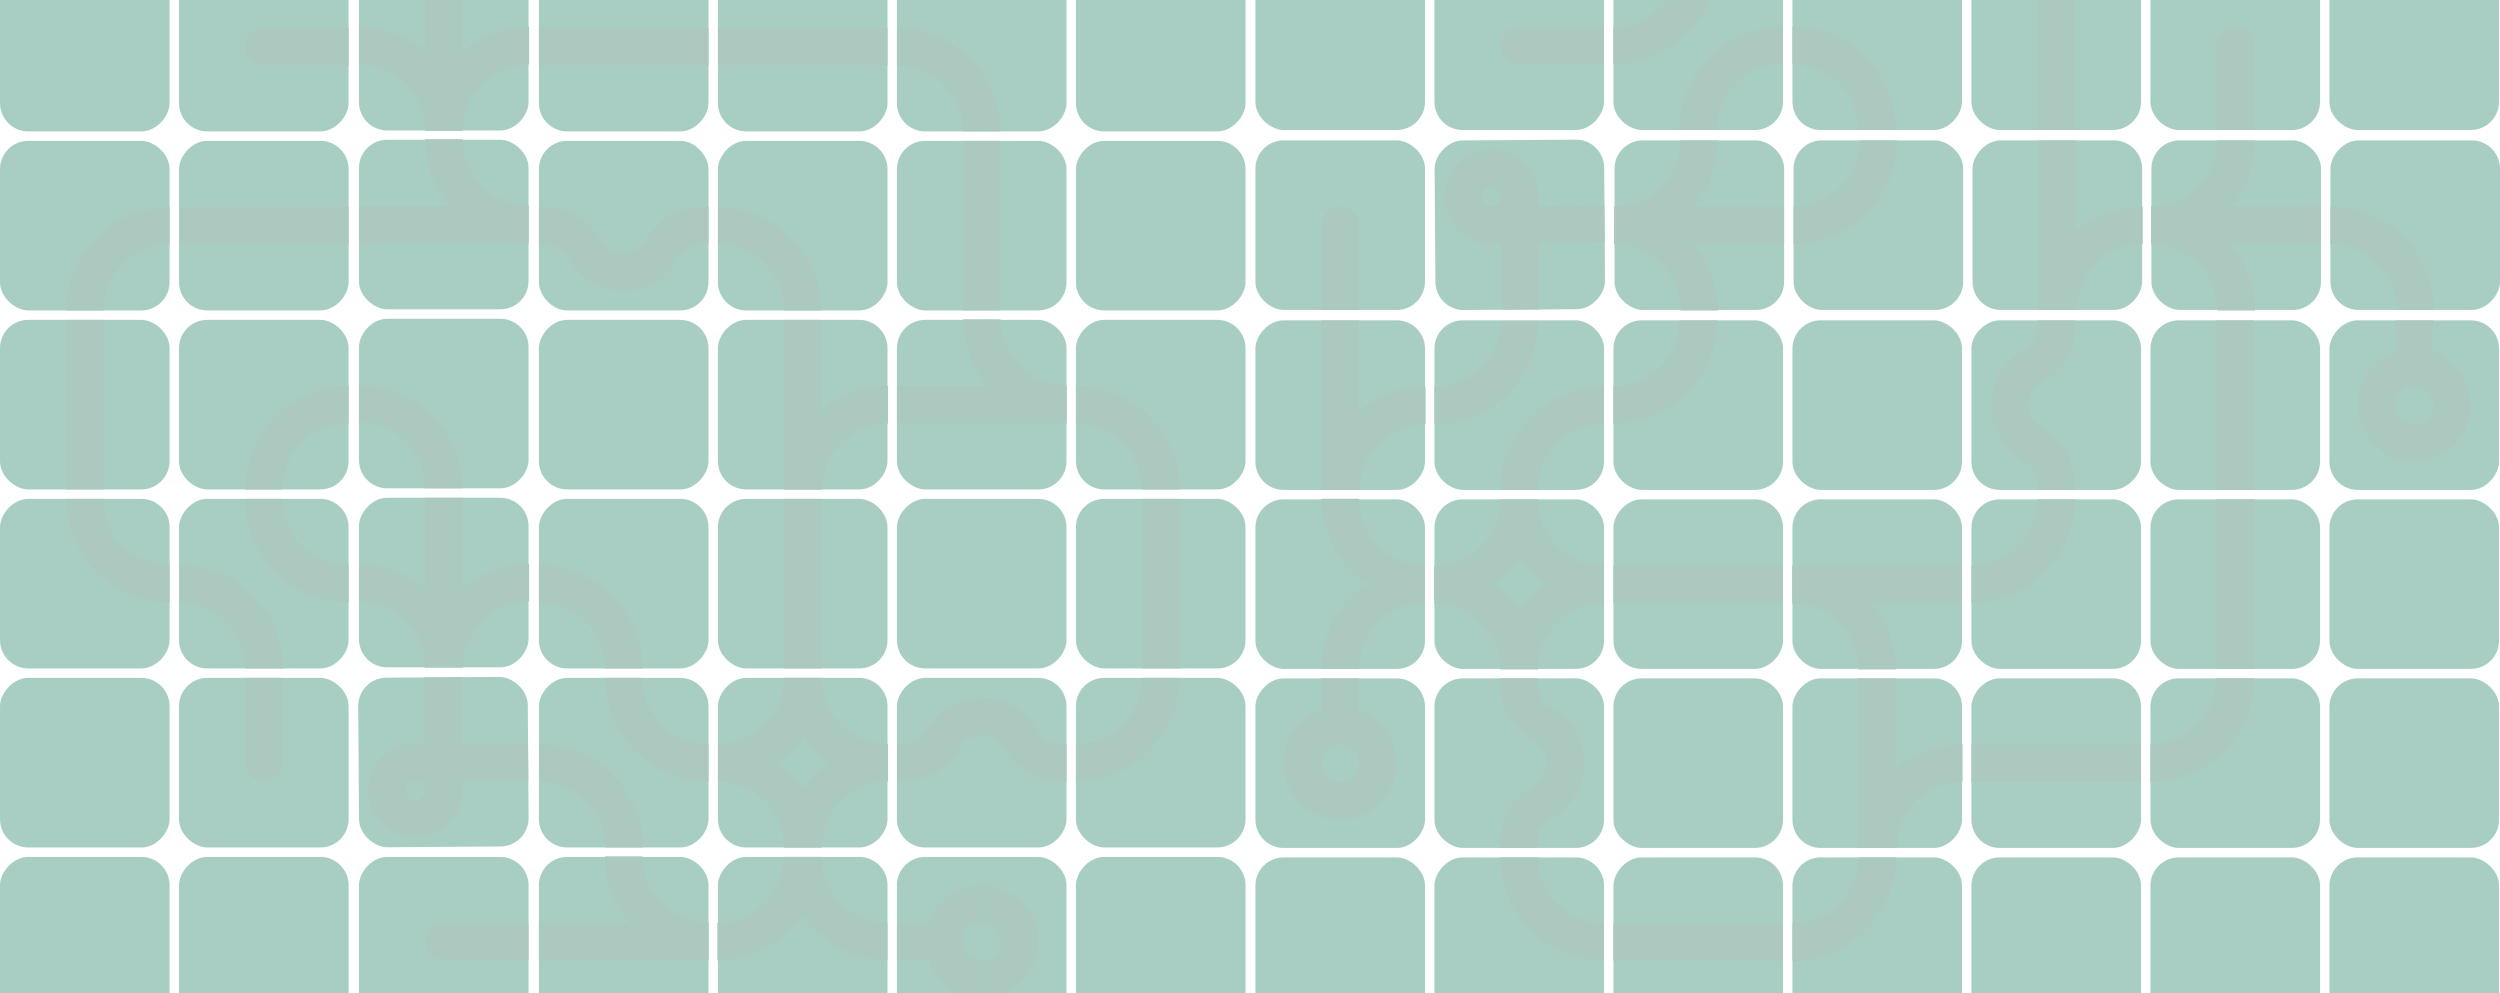 <svg width="1910" height="759" viewBox="0 0 1910 759" fill="none" xmlns="http://www.w3.org/2000/svg">
<g opacity="0.35">
<rect width="129.564" height="129.564" rx="21.594" transform="matrix(-1 8.74228e-08 8.74228e-08 1 403.805 654.676)" fill="#077453"/>
<path d="M339.022 733.853C331.072 733.853 324.626 727.408 324.626 719.457C324.626 711.506 331.072 705.061 339.022 705.061L339.022 733.853ZM403.805 733.853L339.022 733.853L339.022 705.061L403.805 705.061L403.805 733.853Z" fill="#0E6349"/>
<circle cx="11.517" cy="11.517" r="11.517" transform="matrix(0.707 -0.707 -0.707 -0.707 339.023 735.746)" fill="#0E6349"/>
<path fill-rule="evenodd" clip-rule="evenodd" d="M338.209 726.789C338.659 727.239 339.388 727.239 339.838 726.789L344.724 721.903C345.174 721.453 345.174 720.724 344.724 720.274C344.274 719.824 343.545 719.824 343.095 720.274L338.209 725.16C337.759 725.61 337.759 726.339 338.209 726.789ZM338.207 712.13C337.757 712.58 337.757 713.309 338.207 713.759L343.093 718.645C343.543 719.095 344.272 719.095 344.722 718.645C345.172 718.195 345.172 717.466 344.722 717.016L339.836 712.13C339.386 711.68 338.657 711.68 338.207 712.13ZM333.163 720.614C332.527 720.614 332.011 720.098 332.011 719.462C332.011 718.826 332.527 718.31 333.163 718.31L340.073 718.31C340.709 718.31 341.224 718.826 341.224 719.462C341.224 720.098 340.709 720.614 340.073 720.614L333.163 720.614Z" fill="#0E6349"/>
<rect width="129.564" height="129.564" rx="21.594" transform="matrix(-4.37114e-08 -1 -1 4.37114e-08 1088.7 236.811)" fill="#077453"/>
<path d="M1009.52 172.028C1009.52 164.078 1015.96 157.632 1023.91 157.632C1031.86 157.632 1038.31 164.078 1038.31 172.028L1009.52 172.028ZM1009.52 236.811L1009.52 172.028L1038.31 172.028L1038.31 236.811L1009.52 236.811Z" fill="#0E6349"/>
<circle cx="11.517" cy="11.517" r="11.517" transform="matrix(0.707 0.707 0.707 -0.707 1007.62 172.027)" fill="#0E6349"/>
<path fill-rule="evenodd" clip-rule="evenodd" d="M1016.58 171.215C1016.13 171.665 1016.13 172.394 1016.58 172.844L1021.47 177.73C1021.92 178.18 1022.65 178.18 1023.09 177.73C1023.54 177.28 1023.54 176.551 1023.09 176.101L1018.21 171.215C1017.76 170.765 1017.03 170.765 1016.58 171.215ZM1031.24 171.214C1030.79 170.765 1030.06 170.765 1029.61 171.214L1024.73 176.1C1024.28 176.55 1024.28 177.279 1024.73 177.729C1025.18 178.179 1025.9 178.179 1026.35 177.729L1031.24 172.843C1031.69 172.393 1031.69 171.664 1031.24 171.214ZM1022.76 166.17C1022.76 165.534 1023.27 165.018 1023.91 165.018C1024.54 165.018 1025.06 165.534 1025.06 166.17V173.08C1025.06 173.716 1024.54 174.232 1023.91 174.232C1023.27 174.232 1022.76 173.716 1022.76 173.08L1022.76 166.17Z" fill="#0E6349"/>
<rect width="129.564" height="129.564" rx="21.594" transform="matrix(-1 8.74228e-08 8.74228e-08 1 266.32 -29.154)" fill="#077453"/>
<path d="M201.538 50.025C193.587 50.025 187.142 43.58 187.142 35.629C187.142 27.678 193.587 21.233 201.538 21.233L201.538 50.025ZM266.32 50.025L201.538 50.025L201.538 21.233L266.32 21.233L266.32 50.025Z" fill="#0E6349"/>
<circle cx="11.517" cy="11.517" r="11.517" transform="matrix(0.707 -0.707 -0.707 -0.707 201.539 51.916)" fill="#0E6349"/>
<path fill-rule="evenodd" clip-rule="evenodd" d="M200.725 42.959C201.174 43.409 201.904 43.409 202.353 42.959L207.24 38.073C207.689 37.623 207.689 36.894 207.24 36.444C206.79 35.994 206.061 35.994 205.611 36.444L200.725 41.33C200.275 41.78 200.275 42.509 200.725 42.959ZM200.723 28.3C200.273 28.75 200.273 29.479 200.723 29.929L205.609 34.815C206.059 35.265 206.788 35.265 207.238 34.815C207.687 34.365 207.687 33.636 207.238 33.186L202.351 28.3C201.902 27.85 201.172 27.85 200.723 28.3ZM195.678 36.783C195.042 36.783 194.527 36.268 194.527 35.632C194.527 34.996 195.042 34.48 195.678 34.48L202.588 34.48C203.224 34.48 203.74 34.996 203.74 35.632C203.74 36.268 203.224 36.783 202.588 36.783L195.678 36.783Z" fill="#0E6349"/>
<rect width="129.564" height="129.564" rx="21.594" transform="matrix(-4.37114e-08 -1 -1 4.37114e-08 1772.52 99.33)" fill="#077453"/>
<path d="M1693.34 34.548C1693.34 26.597 1699.78 20.152 1707.73 20.152C1715.69 20.152 1722.13 26.597 1722.13 34.548L1693.34 34.548ZM1693.34 99.33L1693.34 34.548L1722.13 34.548L1722.13 99.33L1693.34 99.33Z" fill="#0E6349"/>
<circle cx="11.517" cy="11.517" r="11.517" transform="matrix(0.707 0.707 0.707 -0.707 1691.45 34.547)" fill="#0E6349"/>
<path fill-rule="evenodd" clip-rule="evenodd" d="M1700.4 33.734C1699.95 34.184 1699.95 34.913 1700.4 35.363L1705.29 40.249C1705.74 40.699 1706.47 40.699 1706.92 40.249C1707.36 39.8 1707.36 39.07 1706.92 38.621L1702.03 33.734C1701.58 33.285 1700.85 33.285 1700.4 33.734ZM1715.06 33.734C1714.61 33.284 1713.88 33.284 1713.43 33.734L1708.55 38.62C1708.1 39.07 1708.1 39.799 1708.55 40.249C1709 40.699 1709.72 40.699 1710.17 40.249L1715.06 35.362C1715.51 34.913 1715.51 34.184 1715.06 33.734ZM1706.58 28.689C1706.58 28.053 1707.09 27.538 1707.73 27.538C1708.36 27.538 1708.88 28.053 1708.88 28.689V35.6C1708.88 36.236 1708.36 36.751 1707.73 36.751C1707.09 36.751 1706.58 36.236 1706.58 35.6L1706.58 28.689Z" fill="#0E6349"/>
<rect width="129.564" height="129.564" rx="21.594" transform="matrix(-4.37114e-08 1 1 4.37114e-08 136.758 517.895)" fill="#077453"/>
<path d="M215.935 582.677C215.935 590.627 209.49 597.073 201.539 597.073C193.588 597.073 187.143 590.627 187.143 582.677L215.935 582.677ZM215.935 517.895L215.935 582.677L187.143 582.677L187.143 517.895L215.935 517.895Z" fill="#0E6349"/>
<circle cx="11.517" cy="11.517" r="11.517" transform="matrix(-0.707 -0.707 -0.707 0.707 217.828 582.678)" fill="#0E6349"/>
<path fill-rule="evenodd" clip-rule="evenodd" d="M208.873 583.49C209.323 583.04 209.323 582.311 208.873 581.861L203.987 576.975C203.537 576.525 202.808 576.525 202.358 576.975C201.908 577.425 201.908 578.154 202.358 578.604L207.244 583.49C207.694 583.94 208.423 583.94 208.873 583.49ZM194.213 583.491C194.663 583.941 195.392 583.941 195.842 583.491L200.728 578.605C201.177 578.155 201.177 577.426 200.728 576.976C200.278 576.526 199.549 576.526 199.099 576.976L194.213 581.862C193.763 582.312 193.763 583.041 194.213 583.491ZM202.698 588.535C202.698 589.171 202.182 589.687 201.546 589.687C200.91 589.687 200.394 589.171 200.394 588.535L200.394 581.625C200.394 580.989 200.91 580.473 201.546 580.473C202.182 580.473 202.698 580.989 202.698 581.625L202.698 588.535Z" fill="#0E6349"/>
<rect width="129.564" height="129.564" rx="21.594" transform="matrix(-1 -8.74228e-08 -8.74228e-08 1 1225.46 -30.234)" fill="#077453"/>
<path d="M1160.68 48.943C1152.73 48.943 1146.28 42.498 1146.28 34.547C1146.28 26.596 1152.73 20.151 1160.68 20.151L1160.68 48.943ZM1225.46 48.943L1160.68 48.943L1160.68 20.151L1225.46 20.151L1225.46 48.943Z" fill="#0E6349"/>
<circle cx="11.517" cy="11.517" r="11.517" transform="matrix(0.707 -0.707 -0.707 -0.707 1160.68 50.836)" fill="#0E6349"/>
<path fill-rule="evenodd" clip-rule="evenodd" d="M1159.87 41.879C1160.32 42.329 1161.04 42.329 1161.49 41.879L1166.38 36.993C1166.83 36.543 1166.83 35.814 1166.38 35.364C1165.93 34.914 1165.2 34.914 1164.75 35.364L1159.87 40.25C1159.42 40.7 1159.42 41.429 1159.87 41.879ZM1159.86 27.22C1159.41 27.67 1159.41 28.399 1159.86 28.849L1164.75 33.735C1165.2 34.185 1165.93 34.185 1166.38 33.735C1166.83 33.285 1166.83 32.556 1166.38 32.106L1161.49 27.22C1161.04 26.77 1160.31 26.77 1159.86 27.22ZM1154.82 35.703C1154.18 35.703 1153.67 35.188 1153.67 34.552C1153.67 33.916 1154.18 33.4 1154.82 33.4L1161.73 33.4C1162.37 33.4 1162.88 33.916 1162.88 34.552C1162.88 35.188 1162.37 35.703 1161.73 35.703L1154.82 35.703Z" fill="#0E6349"/>
<rect width="129.564" height="129.564" rx="21.594" transform="matrix(1 0 0 -1 685.266 647.479)" fill="#077453"/>
<path fill-rule="evenodd" clip-rule="evenodd" d="M690.3 568.3H685.266V597.092H690.3C707.984 597.092 724.266 587.465 732.788 571.97C740.272 558.363 759.824 558.363 767.308 571.97C775.83 587.465 792.112 597.092 809.796 597.092H814.83V568.3H809.796C802.612 568.3 795.998 564.389 792.536 558.094C774.113 524.598 725.983 524.598 707.56 558.094C704.098 564.389 697.483 568.3 690.3 568.3Z" fill="#0E6349"/>
<rect width="129.564" height="129.564" rx="21.594" transform="matrix(-4.37114e-08 1 1 4.37114e-08 1095.91 518.256)" fill="#077453"/>
<path fill-rule="evenodd" clip-rule="evenodd" d="M1175.08 523.29L1175.08 518.256L1146.29 518.256L1146.29 523.29C1146.29 540.974 1155.92 557.256 1171.41 565.778C1185.02 573.262 1185.02 592.814 1171.41 600.298C1155.92 608.82 1146.29 625.102 1146.29 642.786L1146.29 647.82L1175.08 647.82L1175.08 642.786C1175.08 635.602 1178.99 628.988 1185.29 625.526C1218.78 607.103 1218.78 558.973 1185.29 540.55C1178.99 537.088 1175.08 530.474 1175.08 523.29Z" fill="#0E6349"/>
<rect x="411.719" y="107.607" width="129.564" height="129.564" rx="21.594" fill="#077453"/>
<path fill-rule="evenodd" clip-rule="evenodd" d="M416.753 186.786H411.719V157.994H416.753C434.437 157.994 450.719 167.621 459.241 183.116C466.725 196.723 486.277 196.723 493.761 183.116C502.283 167.621 518.565 157.994 536.249 157.994H541.283V186.786H536.249C529.065 186.786 522.451 190.697 518.989 196.992C500.566 230.488 452.436 230.488 434.013 196.992C430.551 190.697 423.937 186.786 416.753 186.786Z" fill="#0E6349"/>
<rect x="1635.74" y="244.73" width="129.564" height="129.564" rx="21.594" transform="rotate(90 1635.74 244.73)" fill="#077453"/>
<path fill-rule="evenodd" clip-rule="evenodd" d="M1556.57 249.764L1556.57 244.73L1585.36 244.73L1585.36 249.764C1585.36 267.449 1575.73 283.73 1560.24 292.253C1546.63 299.737 1546.63 319.289 1560.24 326.773C1575.73 335.295 1585.36 351.577 1585.36 369.261L1585.36 374.295L1556.57 374.295L1556.57 369.261C1556.57 362.077 1552.66 355.463 1546.36 352.001C1512.87 333.578 1512.87 285.447 1546.36 267.025C1552.66 263.563 1556.57 256.948 1556.57 249.764Z" fill="#0E6349"/>
<rect width="129.564" height="129.564" rx="21.594" transform="matrix(-4.37114e-08 1 1 4.37114e-08 548.492 381.133)" fill="#077453"/>
<path d="M613.273 381.133L613.273 510.697" stroke="#0E6349" stroke-width="28.792"/>
<rect width="129.564" height="129.564" rx="21.594" transform="matrix(-1 -8.74228e-08 -8.74228e-08 1 1362.23 381.494)" fill="#077453"/>
<path d="M1362.23 446.277L1232.66 446.277" stroke="#0E6349" stroke-width="28.792"/>
<rect width="129.564" height="129.564" rx="21.594" transform="matrix(-4.37114e-08 1 1 4.37114e-08 685.258 107.607)" fill="#077453"/>
<path d="M750.039 107.607L750.039 237.172" stroke="#0E6349" stroke-width="28.792"/>
<rect width="129.564" height="129.564" rx="21.594" transform="matrix(-1 -8.74228e-08 -8.74228e-08 1 1635.74 518.256)" fill="#077453"/>
<path d="M1635.74 583.039L1506.18 583.039" stroke="#0E6349" stroke-width="28.792"/>
<rect width="129.564" height="129.564" rx="21.594" transform="matrix(1 0 0 -1 548.484 373.934)" fill="#077453"/>
<path d="M613.266 244.369L613.266 373.934" stroke="#0E6349" stroke-width="28.792"/>
<path d="M613.702 373.934C613.702 338.155 642.706 309.151 678.484 309.151" stroke="#0E6349" stroke-width="28.792"/>
<rect width="129.564" height="129.564" rx="21.594" transform="matrix(-4.37114e-08 1 1 4.37114e-08 1369.41 381.494)" fill="#077453"/>
<path d="M1498.98 446.277L1369.41 446.277" stroke="#0E6349" stroke-width="28.792"/>
<path d="M1369.41 446.712C1405.19 446.712 1434.2 475.716 1434.2 511.494" stroke="#0E6349" stroke-width="28.792"/>
<rect width="129.564" height="129.564" rx="21.594" transform="matrix(-4.37114e-08 -1 -1 4.37114e-08 814.82 373.934)" fill="#077453"/>
<path d="M685.258 309.15H814.822" stroke="#0E6349" stroke-width="28.792"/>
<path d="M814.82 308.716C779.042 308.716 750.038 279.712 750.038 243.934" stroke="#0E6349" stroke-width="28.792"/>
<rect width="129.564" height="129.564" rx="21.594" transform="matrix(1 0 0 -1 1369.42 647.84)" fill="#077453"/>
<path d="M1434.2 518.275L1434.2 647.84" stroke="#0E6349" stroke-width="28.792"/>
<path d="M1434.64 647.84C1434.64 612.062 1463.64 583.058 1499.42 583.058" stroke="#0E6349" stroke-width="28.792"/>
<rect width="129.564" height="129.564" rx="21.594" transform="matrix(-4.37114e-08 -1 -1 4.37114e-08 403.805 236.33)" fill="#077453"/>
<path d="M274.242 171.547H403.807" stroke="#0E6349" stroke-width="28.792"/>
<path d="M403.805 171.112C368.026 171.112 339.022 142.108 339.022 106.33" stroke="#0E6349" stroke-width="28.792"/>
<rect width="129.564" height="129.564" rx="21.594" transform="matrix(1 0 0 -1 1507.02 236.811)" fill="#077453"/>
<path d="M1571.8 107.246L1571.8 236.811" stroke="#0E6349" stroke-width="28.792"/>
<path d="M1572.24 236.811C1572.24 201.032 1601.25 172.028 1637.02 172.028" stroke="#0E6349" stroke-width="28.792"/>
<rect width="129.564" height="129.564" rx="21.594" transform="matrix(-4.37114e-08 1 1 4.37114e-08 -0.008 244.369)" fill="#077453"/>
<path d="M64.773 244.369L64.773 373.934" stroke="#0E6349" stroke-width="28.792"/>
<rect width="129.564" height="129.564" rx="21.594" transform="matrix(-4.37114e-08 1 1 4.37114e-08 822.008 381.133)" fill="#077453"/>
<path d="M886.789 381.133L886.789 510.697" stroke="#0E6349" stroke-width="28.792"/>
<rect width="129.564" height="129.564" rx="21.594" transform="matrix(-1 -8.74228e-08 -8.74228e-08 1 1362.23 655.037)" fill="#077453"/>
<path d="M1362.23 719.82L1232.66 719.82" stroke="#0E6349" stroke-width="28.792"/>
<rect width="129.564" height="129.564" rx="21.594" transform="matrix(1 0 0 -1 136.766 237.172)" fill="#077453"/>
<path d="M136.766 172.391L266.33 172.391" stroke="#0E6349" stroke-width="28.792"/>
<rect width="129.564" height="129.564" rx="21.594" transform="matrix(-4.37114e-08 1 1 4.37114e-08 1506.19 -30.234)" fill="#077453"/>
<path d="M1570.97 -30.234L1570.97 99.33" stroke="#0E6349" stroke-width="28.792"/>
<rect width="129.564" height="129.564" rx="21.594" transform="matrix(1 0 0 -1 411.719 100.41)" fill="#077453"/>
<path d="M411.719 35.629L541.283 35.629" stroke="#0E6349" stroke-width="28.792"/>
<rect width="129.564" height="129.564" rx="21.594" transform="matrix(-4.37114e-08 1 1 4.37114e-08 1642.95 244.73)" fill="#077453"/>
<path d="M1707.73 244.73L1707.73 374.295" stroke="#0E6349" stroke-width="28.792"/>
<rect width="129.564" height="129.564" rx="21.594" transform="matrix(1 0 0 -1 548.492 100.41)" fill="#077453"/>
<path d="M548.492 35.629L678.057 35.629" stroke="#0E6349" stroke-width="28.792"/>
<rect width="129.564" height="129.564" rx="21.594" transform="matrix(-4.37114e-08 1 1 4.37114e-08 1642.95 381.494)" fill="#077453"/>
<path d="M1707.73 381.494L1707.73 511.059" stroke="#0E6349" stroke-width="28.792"/>
<rect width="129.564" height="129.564" rx="21.594" transform="matrix(0.007 1 1 -0.007 273.523 517.898)" fill="#077453"/>
<path d="M338.305 517.475L338.869 603.849" stroke="#0E6349" stroke-width="28.792"/>
<path d="M403.508 581.832L314.974 582.411" stroke="#0E6349" stroke-width="28.792"/>
<path d="M317.132 582.396C305.206 582.474 295.601 592.205 295.679 604.131C295.757 616.057 305.488 625.661 317.414 625.583C329.34 625.505 338.944 615.774 338.866 603.849" stroke="#0E6349" stroke-width="28.792"/>
<path d="M336.048 614.665C341.943 604.298 338.318 591.115 327.951 585.219C317.584 579.324 304.401 582.949 298.505 593.316C292.61 603.683 296.235 616.866 306.602 622.762" stroke="#0E6349" stroke-width="28.792"/>
<rect width="129.564" height="129.564" rx="21.594" transform="matrix(-1 0.007 0.007 1 1225.46 106.529)" fill="#077453"/>
<path d="M1225.88 171.311L1139.51 171.875" stroke="#0E6349" stroke-width="28.792"/>
<path d="M1161.53 236.514L1160.95 147.98" stroke="#0E6349" stroke-width="28.792"/>
<path d="M1160.97 150.141C1160.89 138.216 1151.16 128.611 1139.23 128.689C1127.31 128.767 1117.7 138.498 1117.78 150.424C1117.86 162.35 1127.59 171.954 1139.52 171.876" stroke="#0E6349" stroke-width="28.792"/>
<path d="M1128.69 169.053C1139.06 174.949 1152.24 171.324 1158.14 160.957C1164.03 150.59 1160.41 137.406 1150.04 131.511C1139.67 125.616 1126.49 129.241 1120.6 139.608" stroke="#0E6349" stroke-width="28.792"/>
<rect width="129.564" height="129.564" rx="21.594" transform="matrix(-1 -8.74228e-08 -8.74228e-08 1 678.055 654.676)" fill="#077453"/>
<path d="M612.837 654.676C612.837 690.454 583.833 719.458 548.055 719.458" stroke="#0E6349" stroke-width="28.792"/>
<path d="M613.272 654.676C613.272 690.454 642.276 719.458 678.055 719.458" stroke="#0E6349" stroke-width="28.792"/>
<rect width="129.564" height="129.564" rx="21.594" transform="matrix(1.31134e-07 -1 -1 -1.31134e-07 1088.7 511.057)" fill="#077453"/>
<path d="M1088.7 445.839C1052.92 445.839 1023.91 416.835 1023.91 381.057" stroke="#0E6349" stroke-width="28.792"/>
<path d="M1088.7 446.274C1052.92 446.274 1023.91 475.278 1023.91 511.057" stroke="#0E6349" stroke-width="28.792"/>
<rect width="129.564" height="129.564" rx="21.594" transform="matrix(1 0 0 -1 411.719 647.479)" fill="#077453"/>
<path d="M476.931 647.479C476.931 611.7 447.927 582.696 412.148 582.696" stroke="#0E6349" stroke-width="28.792"/>
<path d="M476.499 517.914C476.499 553.692 505.503 582.696 541.281 582.696" stroke="#0E6349" stroke-width="28.792"/>
<rect width="129.564" height="129.564" rx="21.594" transform="matrix(-4.37114e-08 1 1 4.37114e-08 1095.91 244.73)" fill="#077453"/>
<path d="M1095.91 309.948C1131.68 309.948 1160.69 280.944 1160.69 245.166" stroke="#0E6349" stroke-width="28.792"/>
<path d="M1225.47 309.513C1189.69 309.513 1160.69 338.517 1160.69 374.295" stroke="#0E6349" stroke-width="28.792"/>
<rect width="129.564" height="129.564" rx="21.594" transform="matrix(1 0 0 -1 136.758 510.697)" fill="#077453"/>
<path d="M201.97 510.697C201.97 474.919 172.966 445.915 137.188 445.915" stroke="#0E6349" stroke-width="28.792"/>
<path d="M201.538 381.133C201.538 416.911 230.542 445.915 266.32 445.915" stroke="#0E6349" stroke-width="28.792"/>
<rect width="129.564" height="129.564" rx="21.594" transform="matrix(-4.37114e-08 1 1 4.37114e-08 1232.66 -30.232)" fill="#077453"/>
<path d="M1232.66 34.985C1268.43 34.985 1297.44 5.981 1297.44 -29.797" stroke="#0E6349" stroke-width="28.792"/>
<path d="M1362.22 34.55C1326.44 34.55 1297.44 63.554 1297.44 99.332" stroke="#0E6349" stroke-width="28.792"/>
<rect width="129.564" height="129.564" rx="21.594" transform="matrix(1 0 0 -1 548.492 647.479)" fill="#077453"/>
<path d="M613.71 647.479C613.71 611.7 642.714 582.696 678.492 582.696" stroke="#0E6349" stroke-width="28.792"/>
<path d="M613.704 517.914C613.704 553.692 584.7 582.696 548.922 582.696" stroke="#0E6349" stroke-width="28.792"/>
<path d="M613.274 647.479C613.274 611.7 584.27 582.696 548.492 582.696" stroke="#0E6349" stroke-width="28.792"/>
<path d="M613.272 517.914C613.272 553.692 642.276 582.696 678.055 582.696" stroke="#0E6349" stroke-width="28.792"/>
<rect width="129.564" height="129.564" rx="21.594" transform="matrix(-4.37114e-08 1 1 4.37114e-08 1095.91 381.494)" fill="#077453"/>
<path d="M1095.91 446.712C1131.68 446.712 1160.69 475.716 1160.69 511.494" stroke="#0E6349" stroke-width="28.792"/>
<path d="M1225.47 446.712C1189.69 446.712 1160.69 417.708 1160.69 381.93" stroke="#0E6349" stroke-width="28.792"/>
<path d="M1095.91 446.276C1131.68 446.276 1160.69 417.272 1160.69 381.494" stroke="#0E6349" stroke-width="28.792"/>
<path d="M1225.47 446.276C1189.69 446.276 1160.69 475.28 1160.69 511.059" stroke="#0E6349" stroke-width="28.792"/>
<rect width="129.564" height="129.564" rx="21.594" transform="matrix(-4.37114e-08 -1 -1 4.37114e-08 541.281 784.24)" fill="#077453"/>
<path d="M411.719 719.457H541.283" stroke="#0E6349" stroke-width="28.792"/>
<path d="M541.281 719.022C505.503 719.022 476.499 690.018 476.499 654.24" stroke="#0E6349" stroke-width="28.792"/>
<rect width="129.564" height="129.564" rx="21.594" transform="matrix(1 0 0 -1 959.141 374.295)" fill="#077453"/>
<path d="M1023.92 244.73L1023.92 374.295" stroke="#0E6349" stroke-width="28.792"/>
<path d="M1024.36 374.295C1024.36 338.517 1053.36 309.513 1089.14 309.513" stroke="#0E6349" stroke-width="28.792"/>
<rect width="129.564" height="129.564" rx="21.594" transform="matrix(1 0 0 -1 274.242 509.854)" fill="#077453"/>
<path d="M339.023 380.289L339.023 509.854" stroke="#0E6349" stroke-width="28.792"/>
<path d="M339.46 509.854C339.46 474.075 368.464 445.071 404.242 445.071" stroke="#0E6349" stroke-width="28.792"/>
<path d="M339.024 509.854C339.024 474.075 310.02 445.071 274.242 445.071" stroke="#0E6349" stroke-width="28.792"/>
<rect width="129.564" height="129.564" rx="21.594" transform="matrix(-4.37114e-08 1 1 4.37114e-08 1233.5 107.248)" fill="#077453"/>
<path d="M1363.06 172.031L1233.5 172.031" stroke="#0E6349" stroke-width="28.792"/>
<path d="M1233.5 172.466C1269.28 172.466 1298.28 201.47 1298.28 237.248" stroke="#0E6349" stroke-width="28.792"/>
<path d="M1233.5 172.03C1269.28 172.03 1298.28 143.026 1298.28 107.248" stroke="#0E6349" stroke-width="28.792"/>
<rect width="129.564" height="129.564" rx="21.594" transform="matrix(1 0 0 -1 274.242 99.688)" fill="#077453"/>
<path d="M339.023 -29.877L339.023 99.688" stroke="#0E6349" stroke-width="28.792"/>
<path d="M339.46 99.688C339.46 63.909 368.464 34.905 404.242 34.905" stroke="#0E6349" stroke-width="28.792"/>
<path d="M339.024 99.688C339.024 63.909 310.02 34.905 274.242 34.905" stroke="#0E6349" stroke-width="28.792"/>
<rect width="129.564" height="129.564" rx="21.594" transform="matrix(-4.37114e-08 1 1 4.37114e-08 1643.67 107.248)" fill="#077453"/>
<path d="M1773.23 172.031L1643.67 172.031" stroke="#0E6349" stroke-width="28.792"/>
<path d="M1643.67 172.466C1679.45 172.466 1708.45 201.47 1708.45 237.248" stroke="#0E6349" stroke-width="28.792"/>
<path d="M1643.67 172.03C1679.45 172.03 1708.45 143.026 1708.45 107.248" stroke="#0E6349" stroke-width="28.792"/>
<rect width="129.564" height="129.564" rx="21.594" transform="matrix(1 0 0 -1 411.719 373.934)" fill="#077453"/>
<rect width="129.564" height="129.564" rx="21.594" transform="matrix(-4.37114e-08 1 1 4.37114e-08 1369.42 244.73)" fill="#077453"/>
<rect width="129.564" height="129.564" rx="21.594" transform="matrix(1.19249e-08 -1 -1 -1.19249e-08 814.812 784.24)" fill="#077453"/>
<path d="M750.028 690.666C765.93 690.666 778.82 703.556 778.82 719.458C778.82 735.359 765.93 748.25 750.028 748.25" stroke="#0E6349" stroke-width="28.792"/>
<path d="M750.026 748.25C734.125 748.25 721.234 735.36 721.234 719.458C721.234 703.557 734.125 690.666 750.026 690.666" stroke="#0E6349" stroke-width="28.792"/>
<path d="M685.25 719.457L728.438 719.457" stroke="#0E6349" stroke-width="28.792"/>
<rect width="129.564" height="129.564" rx="21.594" transform="matrix(1 5.56363e-08 5.56363e-08 -1 959.141 647.84)" fill="#077453"/>
<path d="M1052.72 583.058C1052.72 598.959 1039.83 611.85 1023.92 611.85C1008.02 611.85 995.133 598.959 995.133 583.058" stroke="#0E6349" stroke-width="28.792"/>
<path d="M995.135 583.058C995.135 567.156 1008.03 554.266 1023.93 554.266C1039.83 554.266 1052.72 567.156 1052.72 583.058" stroke="#0E6349" stroke-width="28.792"/>
<path d="M1023.92 518.275L1023.92 561.464" stroke="#0E6349" stroke-width="28.792"/>
<rect width="129.564" height="129.564" rx="21.594" transform="matrix(1 5.56363e-08 5.56363e-08 -1 1779.72 374.295)" fill="#077453"/>
<path d="M1873.3 309.513C1873.3 325.414 1860.4 338.305 1844.5 338.305C1828.6 338.305 1815.71 325.414 1815.71 309.513" stroke="#0E6349" stroke-width="28.792"/>
<path d="M1815.71 309.513C1815.71 293.611 1828.6 280.721 1844.5 280.721C1860.41 280.721 1873.3 293.611 1873.3 309.513" stroke="#0E6349" stroke-width="28.792"/>
<path d="M1844.5 244.73L1844.5 287.919" stroke="#0E6349" stroke-width="28.792"/>
<rect width="129.564" height="129.564" rx="21.594" transform="matrix(1 0 0 -1 411.719 510.697)" fill="#077453"/>
<path d="M476.501 510.697C476.501 474.919 447.497 445.915 411.719 445.915" stroke="#0E6349" stroke-width="28.792"/>
<rect width="129.564" height="129.564" rx="21.594" transform="matrix(-4.37114e-08 1 1 4.37114e-08 1232.66 244.73)" fill="#077453"/>
<path d="M1232.66 309.513C1268.43 309.513 1297.44 280.509 1297.44 244.73" stroke="#0E6349" stroke-width="28.792"/>
<rect width="129.564" height="129.564" rx="21.594" transform="matrix(1 0 0 -1 548.492 237.172)" fill="#077453"/>
<path d="M613.274 237.172C613.274 201.394 584.27 172.39 548.492 172.39" stroke="#0E6349" stroke-width="28.792"/>
<rect width="129.564" height="129.564" rx="21.594" transform="matrix(-4.37114e-08 1 1 4.37114e-08 1506.19 381.494)" fill="#077453"/>
<path d="M1506.19 446.276C1541.97 446.276 1570.97 417.272 1570.97 381.494" stroke="#0E6349" stroke-width="28.792"/>
<rect width="129.564" height="129.564" rx="21.594" transform="matrix(1 0 0 -1 685.258 100.41)" fill="#077453"/>
<path d="M750.04 100.41C750.04 64.632 721.036 35.628 685.258 35.628" stroke="#0E6349" stroke-width="28.792"/>
<rect width="129.564" height="129.564" rx="21.594" transform="matrix(-4.37114e-08 1 1 4.37114e-08 1642.95 518.256)" fill="#077453"/>
<path d="M1642.95 583.038C1678.73 583.038 1707.74 554.034 1707.74 518.256" stroke="#0E6349" stroke-width="28.792"/>
<rect width="129.564" height="129.564" rx="21.594" transform="matrix(-4.37114e-08 1 1 4.37114e-08 822.008 517.895)" fill="#077453"/>
<path d="M822.008 582.677C857.786 582.677 886.79 553.673 886.79 517.895" stroke="#0E6349" stroke-width="28.792"/>
<rect width="129.564" height="129.564" rx="21.594" transform="matrix(-1 -8.74228e-08 -8.74228e-08 1 1225.46 655.037)" fill="#077453"/>
<path d="M1160.68 655.037C1160.68 690.815 1189.68 719.819 1225.46 719.819" stroke="#0E6349" stroke-width="28.792"/>
<rect width="129.564" height="129.564" rx="21.594" transform="matrix(-4.37114e-08 -1 -1 4.37114e-08 266.32 373.934)" fill="#077453"/>
<path d="M266.32 309.151C230.542 309.151 201.538 338.155 201.538 373.934" stroke="#0E6349" stroke-width="28.792"/>
<rect width="129.564" height="129.564" rx="21.594" transform="matrix(1 0 0 -1 1369.42 99.33)" fill="#077453"/>
<path d="M1434.2 99.33C1434.2 63.552 1405.2 34.548 1369.42 34.548" stroke="#0E6349" stroke-width="28.792"/>
<rect width="129.564" height="129.564" rx="21.594" transform="matrix(-4.37114e-08 -1 -1 4.37114e-08 129.555 237.172)" fill="#077453"/>
<path d="M129.555 172.39C93.776 172.39 64.772 201.394 64.772 237.172" stroke="#0E6349" stroke-width="28.792"/>
<rect width="129.564" height="129.564" rx="21.594" transform="matrix(1 0 0 -1 1780.44 236.811)" fill="#077453"/>
<path d="M1845.22 236.811C1845.22 201.032 1816.22 172.028 1780.44 172.028" stroke="#0E6349" stroke-width="28.792"/>
<rect width="129.564" height="129.564" rx="21.594" transform="matrix(1 0 0 -1 822.016 373.934)" fill="#077453"/>
<path d="M886.798 373.934C886.798 338.155 857.794 309.151 822.016 309.151" stroke="#0E6349" stroke-width="28.792"/>
<rect width="129.564" height="129.564" rx="21.594" transform="matrix(-4.37114e-08 1 1 4.37114e-08 1369.42 655.037)" fill="#077453"/>
<path d="M1369.42 719.819C1405.2 719.819 1434.2 690.815 1434.2 655.037" stroke="#0E6349" stroke-width="28.792"/>
<rect width="129.564" height="129.564" rx="21.594" transform="matrix(1 0 0 -1 274.25 373.092)" fill="#077453"/>
<path d="M339.032 373.092C339.032 337.314 310.028 308.31 274.25 308.31" stroke="#0E6349" stroke-width="28.792"/>
<rect width="129.564" height="129.564" rx="21.594" transform="matrix(-4.37114e-08 1 1 4.37114e-08 1370.28 107.246)" fill="#077453"/>
<path d="M1370.28 172.028C1406.06 172.028 1435.06 143.024 1435.06 107.246" stroke="#0E6349" stroke-width="28.792"/>
<rect width="129.564" height="129.564" rx="21.594" transform="matrix(-1 8.74228e-08 8.74228e-08 1 129.578 381.133)" fill="#077453"/>
<path d="M64.796 381.133C64.796 416.911 93.8 445.915 129.578 445.915" stroke="#0E6349" stroke-width="28.792"/>
<rect width="129.564" height="129.564" rx="21.594" transform="matrix(1 0 0 -1 685.25 510.697)" fill="#077453"/>
<rect width="129.564" height="129.564" rx="21.594" transform="matrix(-4.37114e-08 1 1 4.37114e-08 1232.66 518.256)" fill="#077453"/>
<rect width="129.564" height="129.564" rx="21.594" transform="matrix(1 0 0 -1 136.766 784.24)" fill="#077453"/>
<rect width="129.564" height="129.564" rx="21.594" transform="matrix(-4.37114e-08 1 1 4.37114e-08 959.141 -30.234)" fill="#077453"/>
<rect width="129.564" height="129.564" rx="21.594" transform="matrix(1 0 0 -1 0 784.24)" fill="#077453"/>
<rect width="129.564" height="129.564" rx="21.594" transform="matrix(1 0 0 -1 0.008 647.479)" fill="#077453"/>
<rect width="129.564" height="129.564" rx="21.594" transform="matrix(1 0 0 -1 822.016 784.24)" fill="#077453"/>
<rect width="129.564" height="129.564" rx="21.594" transform="matrix(-4.37114e-08 1 1 4.37114e-08 959.141 655.037)" fill="#077453"/>
<rect width="129.564" height="129.564" rx="21.594" transform="matrix(1 0 0 -1 822.016 237.172)" fill="#077453"/>
<rect width="129.564" height="129.564" rx="21.594" transform="matrix(-4.37114e-08 1 1 4.37114e-08 1506.19 655.037)" fill="#077453"/>
<rect width="129.564" height="129.564" rx="21.594" transform="matrix(1 0 0 -1 822.031 100.41)" fill="#077453"/>
<rect width="129.564" height="129.564" rx="21.594" transform="matrix(-4.37114e-08 1 1 4.37114e-08 1642.95 655.037)" fill="#077453"/>
<rect width="129.564" height="129.564" rx="21.594" transform="matrix(-4.37114e-08 1 1 4.37114e-08 1779.72 518.256)" fill="#077453"/>
<rect width="129.564" height="129.564" rx="21.594" transform="matrix(-4.37114e-08 1 1 4.37114e-08 1779.72 381.494)" fill="#077453"/>
<rect width="129.564" height="129.564" rx="21.594" transform="matrix(-4.37114e-08 1 1 4.37114e-08 1779.72 -30.232)" fill="#077453"/>
<rect width="129.564" height="129.564" rx="21.594" transform="matrix(-4.37114e-08 1 1 4.37114e-08 1779.72 655.037)" fill="#077453"/>
<rect width="129.564" height="129.564" rx="21.594" transform="matrix(1 0 0 -1 0.008 100.41)" fill="#077453"/>
</g>
</svg>
